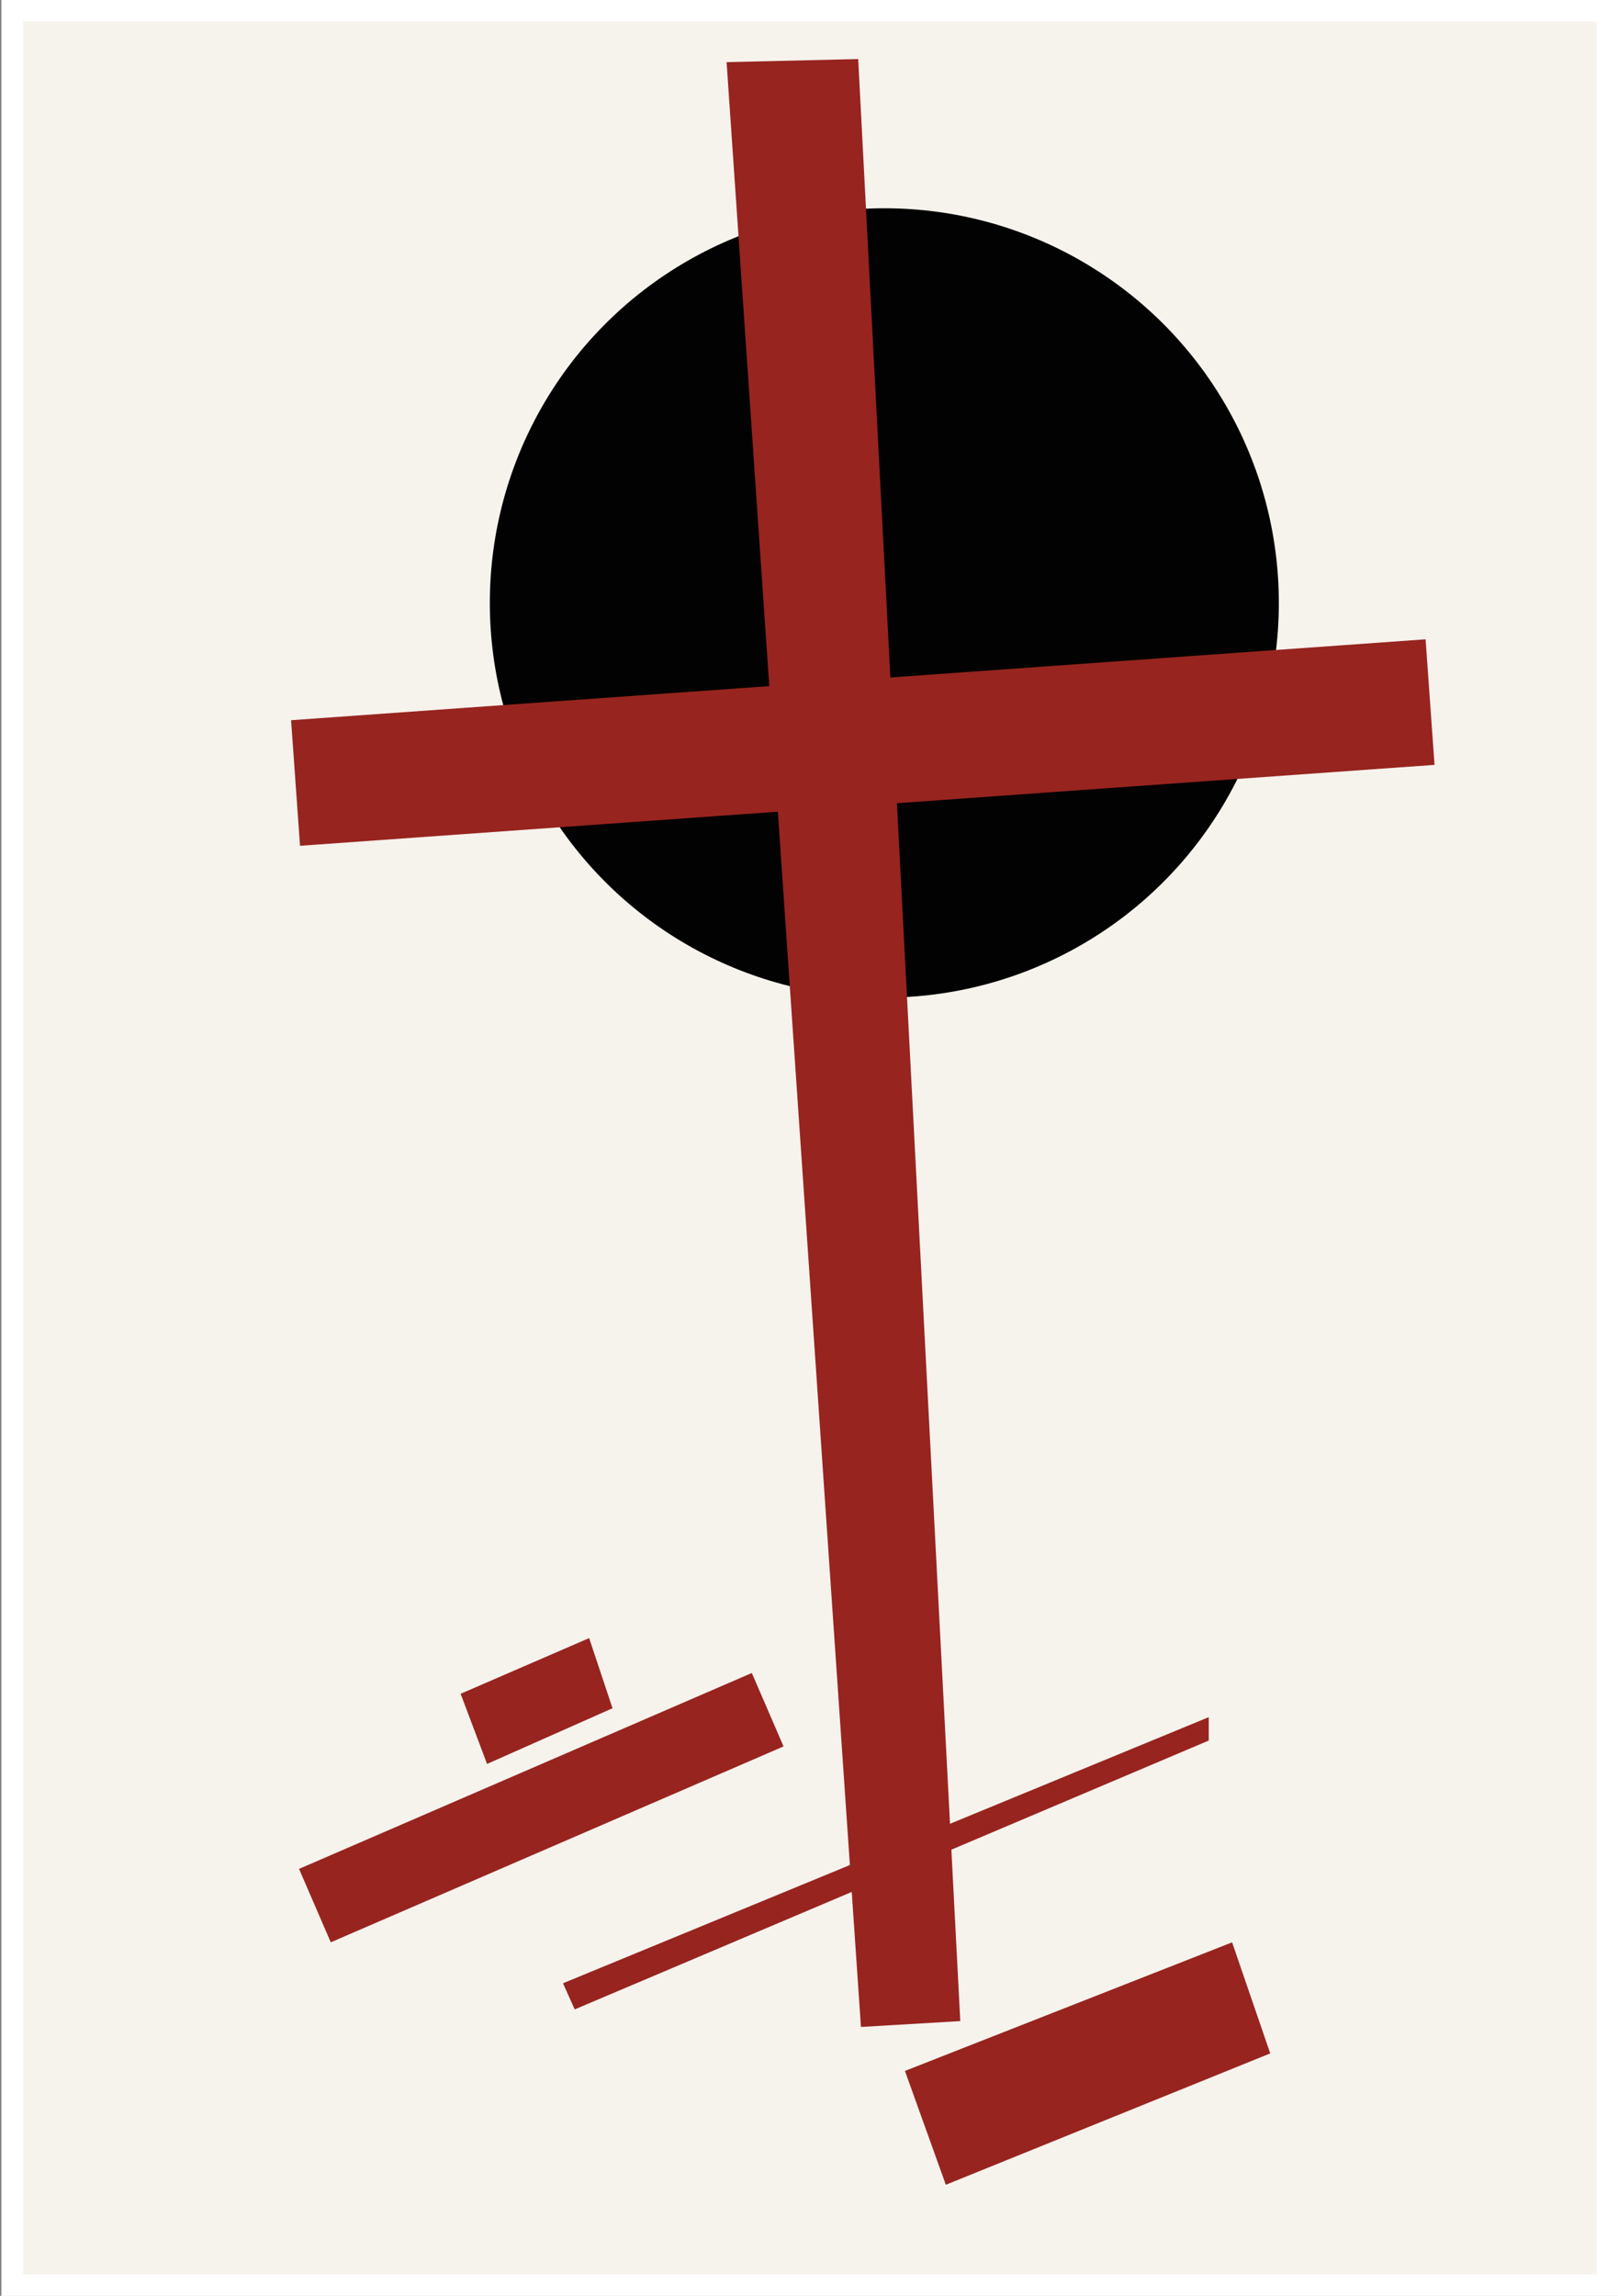 <?xml version="1.0" encoding="utf-8"?>
<!-- Generator: Adobe Illustrator 22.0.1, SVG Export Plug-In . SVG Version: 6.00 Build 0)  -->
<svg version="1.1" id="b42157a0-6e25-4374-8d38-8848e088eefa"
	 xmlns="http://www.w3.org/2000/svg" xmlns:xlink="http://www.w3.org/1999/xlink" x="0px" y="0px" viewBox="0 0 526.2 746.3"
	 style="enable-background:new 0 0 526.2 746.3;" xml:space="preserve">
<rect x="0" y="0" width="526.2" height="746.3" fill="#808080" stroke="none"/>
<style type="text/css">
	.st0{fill:#F6F2EC;}
	.st1{fill:#020202;}
	.st2{fill:#97241F;}
	.st3{fill:#FFFFFF;}
</style>
<rect x="0.5" class="st0" width="525.7" height="746.3"/>
<title>opening</title>
<circle class="st1" cx="287.6" cy="196" r="128.3"/>
<polygon class="st2" points="236.3,20.2 279.1,19.2 312.3,657 280,658.9 "/>
<rect x="95.6" y="220.8" transform="matrix(0.998 -7.114441e-02 7.114441e-02 0.998 -16.454 20.564)" class="st2" width="369.7" height="40.9"/>
<rect x="95.7" y="574.6" transform="matrix(0.918 -0.397 0.397 0.918 -218.715 118.031)" class="st2" width="160.4" height="26"/>
<polygon class="st2" points="149.8,550.6 158.4,573.4 199.2,555.3 191.6,532.5 "/>
<polygon class="st2" points="183.1,644.7 186.9,653.2 393.1,565.8 393.1,558.2 "/>
<polygon class="st2" points="294.3,673.2 307.6,710.2 413.1,667.5 400.7,631.4 "/>
<g>
	<path class="st3" d="M519.2,7v732.3H7.5V7H519.2 M526.2,0H0.5v746.3h525.7V0L526.2,0z"/>
</g>
</svg>
